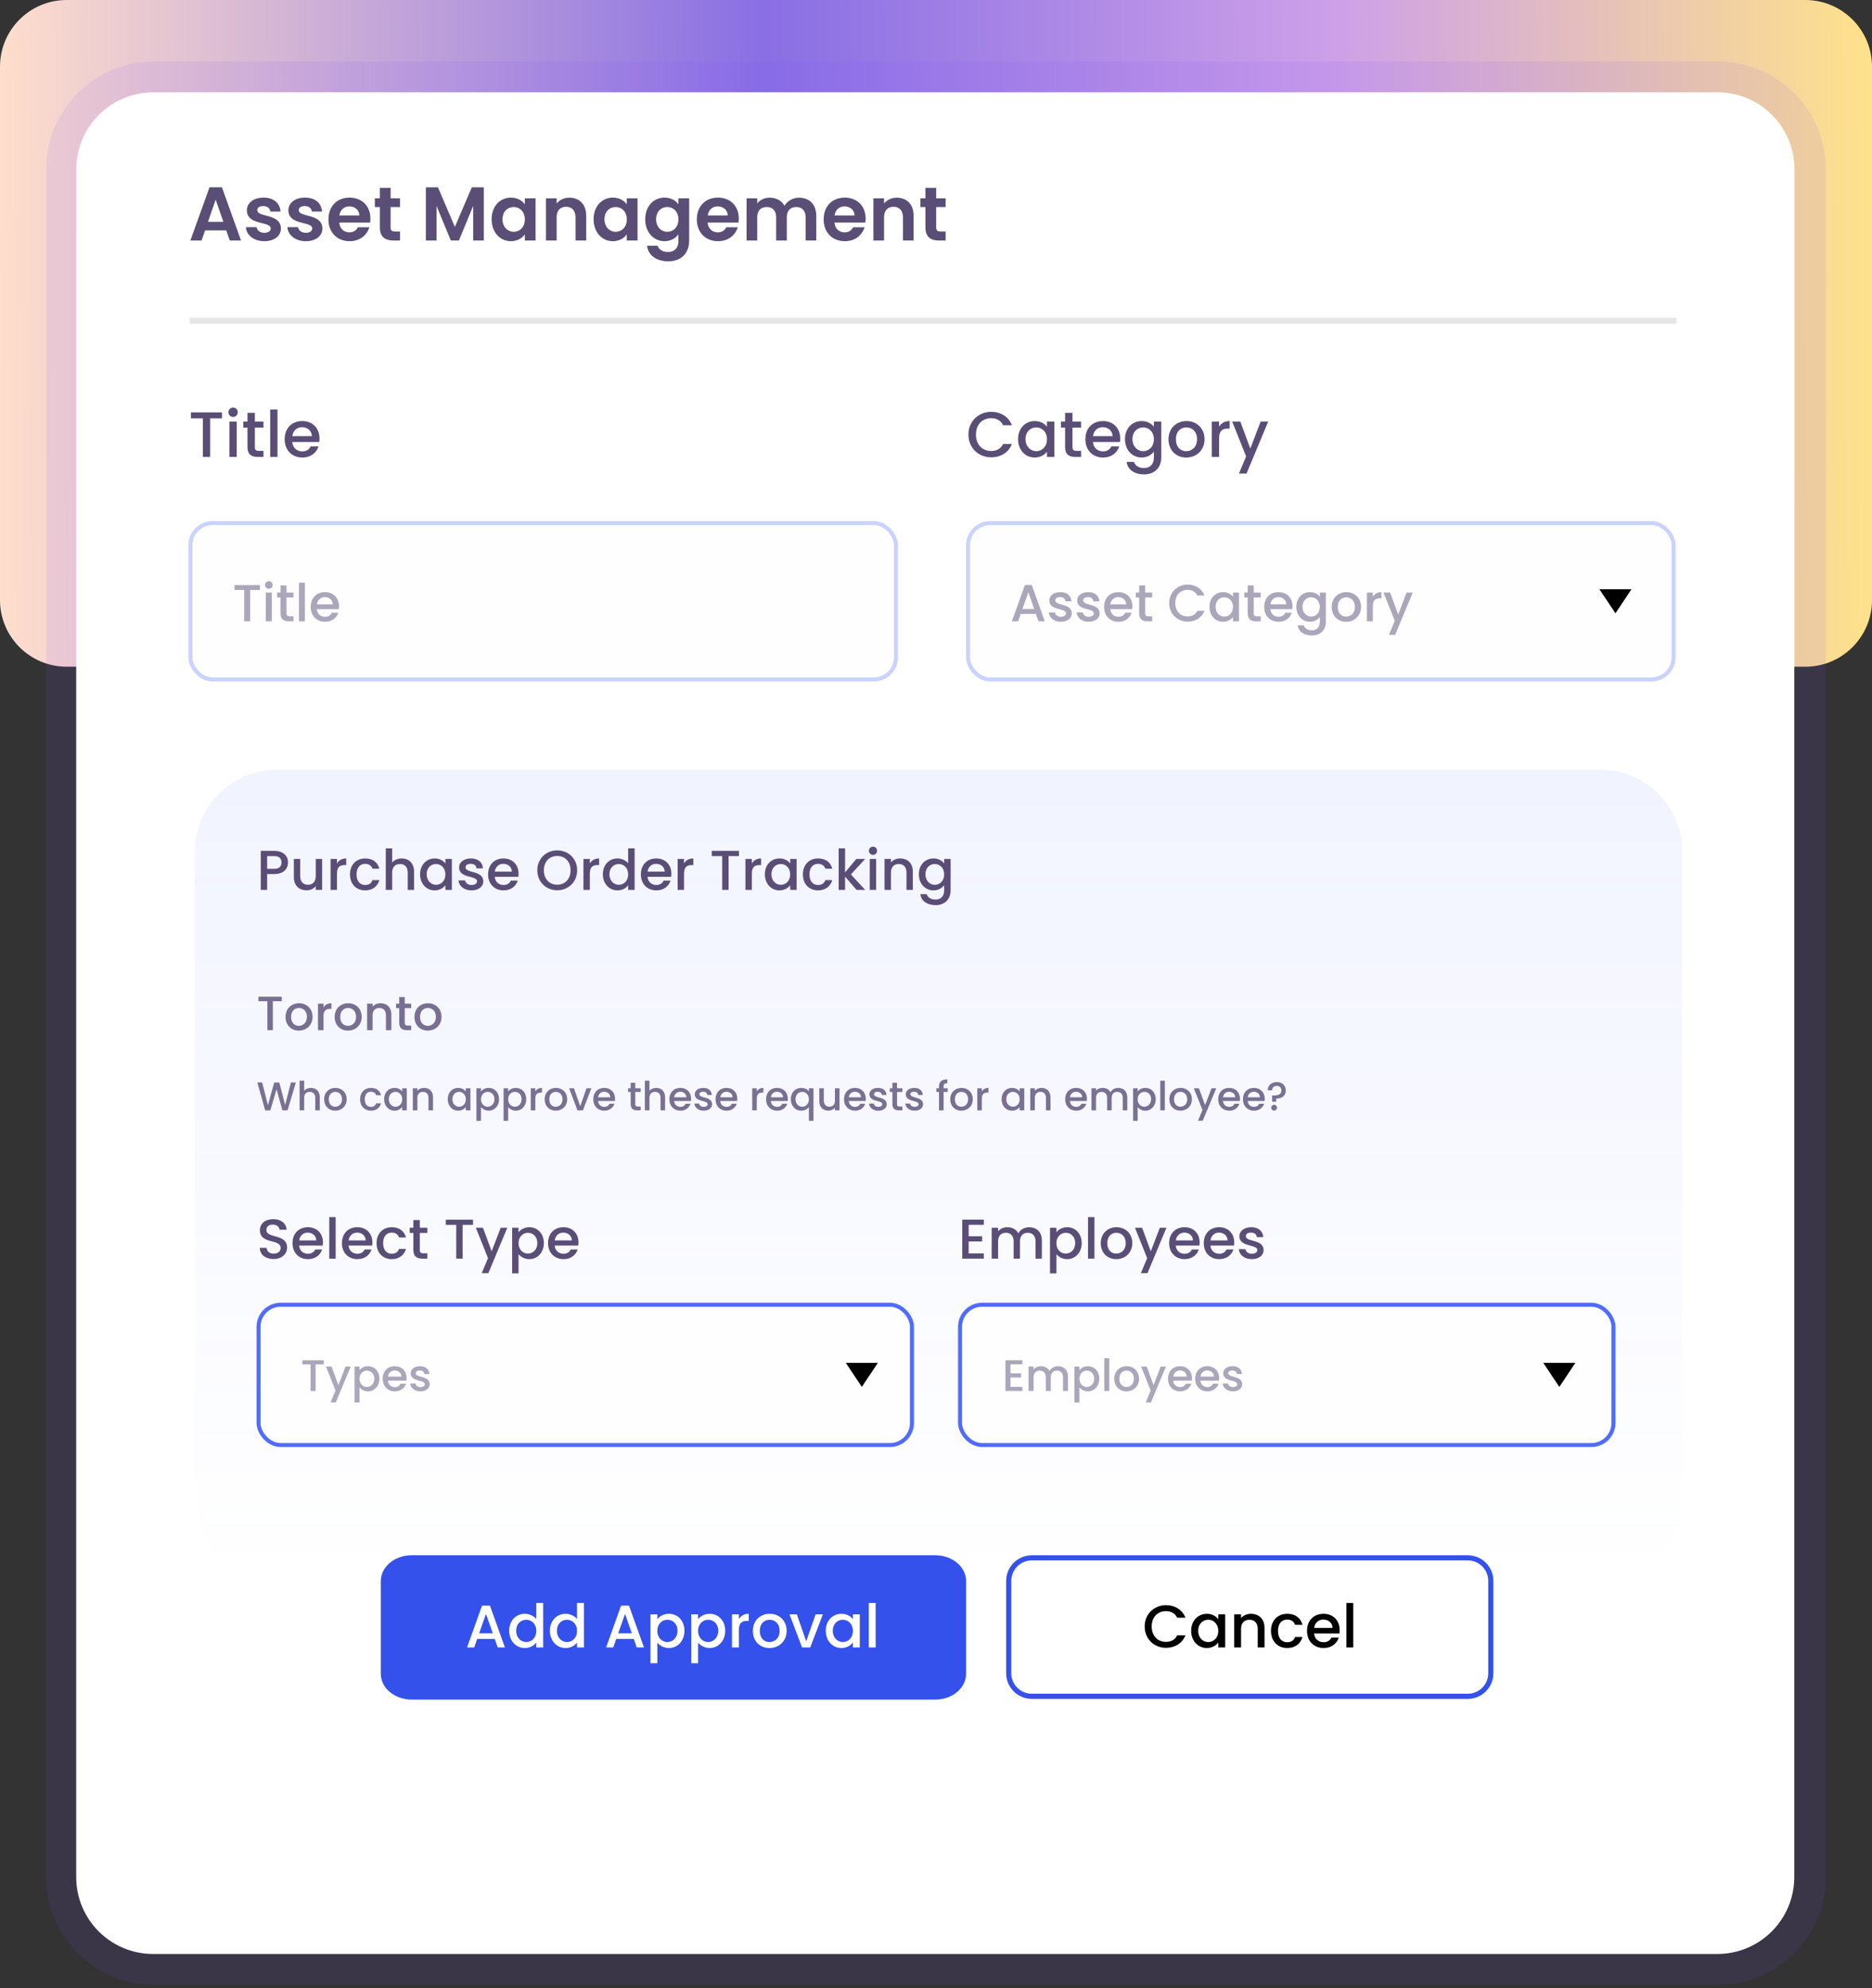 <svg width="467" height="496" viewBox="0 0 467 496" fill="none" xmlns="http://www.w3.org/2000/svg">
<rect x="0" y="0" width="467" height="496" fill="#333333" stroke="none"/>
<path d="M0 16.633C0 7.447 7.447 0 16.633 0H450.367C459.553 0 467 7.447 467 16.633V149.696C467 158.882 459.553 166.329 450.367 166.329H16.633C7.447 166.329 0 158.882 0 149.696V16.633Z" fill="url(#paint0_linear_1999_1004)"/>
<path d="M19 42.219C19 31.62 27.593 23.027 38.192 23.027H428.425C439.024 23.027 447.616 31.62 447.616 42.219V468.277C447.616 478.876 439.024 487.468 428.425 487.468H38.192C27.593 487.468 19 478.876 19 468.277V42.219Z" fill="white"/>
<rect x="47" y="130" width="177" height="40" rx="6" fill="#FEFEFE"/>
<rect x="47.5" y="130.5" width="176" height="39" rx="5.5" stroke="#506CFF" stroke-opacity="0.3"/>
<rect x="241" y="130" width="177" height="40" rx="6" fill="#FEFEFE"/>
<rect x="241.5" y="130.5" width="176" height="39" rx="5.5" stroke="#506CFF" stroke-opacity="0.3"/>
<path d="M403 153L399 147L407 147L403 153Z" fill="black"/>
<path d="M57.317 60L56.443 57.473H51.161L50.287 60H47.494L52.263 46.719H55.36L60.129 60H57.317ZM55.721 55.345L53.802 49.797L51.883 55.345H55.721ZM70.082 56.998C70.082 58.803 68.505 60.171 65.94 60.171C63.299 60.171 61.456 58.632 61.342 56.675H64.021C64.116 57.473 64.857 58.081 65.921 58.081C66.966 58.081 67.536 57.606 67.536 56.998C67.536 55.117 61.589 56.314 61.589 52.457C61.589 50.709 63.147 49.303 65.75 49.303C68.296 49.303 69.835 50.69 69.987 52.78H67.441C67.365 51.963 66.719 51.412 65.674 51.412C64.686 51.412 64.173 51.811 64.173 52.419C64.173 54.338 70.006 53.141 70.082 56.998ZM80.435 56.998C80.435 58.803 78.858 60.171 76.293 60.171C73.652 60.171 71.809 58.632 71.695 56.675H74.374C74.469 57.473 75.21 58.081 76.274 58.081C77.319 58.081 77.889 57.606 77.889 56.998C77.889 55.117 71.942 56.314 71.942 52.457C71.942 50.709 73.5 49.303 76.103 49.303C78.649 49.303 80.188 50.69 80.34 52.78H77.794C77.718 51.963 77.072 51.412 76.027 51.412C75.039 51.412 74.526 51.811 74.526 52.419C74.526 54.338 80.359 53.141 80.435 56.998ZM87.141 51.488C85.868 51.488 84.861 52.305 84.652 53.749H89.649C89.611 52.362 88.509 51.488 87.141 51.488ZM92.138 56.694C91.568 58.632 89.82 60.171 87.217 60.171C84.158 60.171 81.935 58.043 81.935 54.737C81.935 51.412 84.101 49.303 87.217 49.303C90.257 49.303 92.404 51.374 92.404 54.509C92.404 54.851 92.385 55.193 92.328 55.535H84.633C84.766 57.093 85.83 57.967 87.16 57.967C88.3 57.967 88.927 57.397 89.269 56.694H92.138ZM94.763 56.732V51.659H93.509V49.474H94.763V46.871H97.442V49.474H99.798V51.659H97.442V56.751C97.442 57.454 97.727 57.758 98.563 57.758H99.798V60H98.126C96.112 60 94.763 59.145 94.763 56.732ZM106.239 60V46.738H109.26L113.478 56.599L117.696 46.738H120.698V60H118.038V51.374L114.485 60H112.471L108.899 51.374V60H106.239ZM122.644 54.699C122.644 51.412 124.772 49.303 127.451 49.303C129.142 49.303 130.301 50.101 130.928 50.975V49.474H133.607V60H130.928V58.461C130.301 59.373 129.104 60.171 127.432 60.171C124.772 60.171 122.644 57.986 122.644 54.699ZM130.928 54.737C130.928 52.742 129.598 51.64 128.135 51.64C126.71 51.64 125.361 52.704 125.361 54.699C125.361 56.694 126.71 57.834 128.135 57.834C129.598 57.834 130.928 56.732 130.928 54.737ZM143.577 60V54.186C143.577 52.495 142.646 51.583 141.24 51.583C139.796 51.583 138.865 52.495 138.865 54.186V60H136.205V49.474H138.865V50.785C139.549 49.892 140.689 49.322 142.038 49.322C144.489 49.322 146.237 50.918 146.237 53.825V60H143.577ZM148.082 54.699C148.082 51.412 150.21 49.303 152.889 49.303C154.58 49.303 155.739 50.101 156.366 50.975V49.474H159.045V60H156.366V58.461C155.739 59.373 154.542 60.171 152.87 60.171C150.21 60.171 148.082 57.986 148.082 54.699ZM156.366 54.737C156.366 52.742 155.036 51.64 153.573 51.64C152.148 51.64 150.799 52.704 150.799 54.699C150.799 56.694 152.148 57.834 153.573 57.834C155.036 57.834 156.366 56.732 156.366 54.737ZM160.959 54.699C160.959 51.412 163.087 49.303 165.766 49.303C167.419 49.303 168.616 50.063 169.243 50.975V49.474H171.922V60.076C171.922 62.926 170.174 65.187 166.716 65.187C163.752 65.187 161.681 63.705 161.415 61.292H164.056C164.322 62.242 165.31 62.869 166.64 62.869C168.103 62.869 169.243 62.033 169.243 60.076V58.442C168.616 59.354 167.419 60.171 165.766 60.171C163.087 60.171 160.959 57.986 160.959 54.699ZM169.243 54.737C169.243 52.742 167.913 51.64 166.45 51.64C165.025 51.64 163.676 52.704 163.676 54.699C163.676 56.694 165.025 57.834 166.45 57.834C167.913 57.834 169.243 56.732 169.243 54.737ZM179.042 51.488C177.769 51.488 176.762 52.305 176.553 53.749H181.55C181.512 52.362 180.41 51.488 179.042 51.488ZM184.039 56.694C183.469 58.632 181.721 60.171 179.118 60.171C176.059 60.171 173.836 58.043 173.836 54.737C173.836 51.412 176.002 49.303 179.118 49.303C182.158 49.303 184.305 51.374 184.305 54.509C184.305 54.851 184.286 55.193 184.229 55.535H176.534C176.667 57.093 177.731 57.967 179.061 57.967C180.201 57.967 180.828 57.397 181.17 56.694H184.039ZM200.972 60V54.186C200.972 52.514 200.041 51.64 198.635 51.64C197.21 51.64 196.279 52.514 196.279 54.186V60H193.619V54.186C193.619 52.514 192.688 51.64 191.282 51.64C189.838 51.64 188.907 52.514 188.907 54.186V60H186.247V49.474H188.907V50.747C189.572 49.873 190.693 49.322 192.004 49.322C193.638 49.322 194.987 50.025 195.709 51.336C196.393 50.139 197.78 49.322 199.319 49.322C201.846 49.322 203.632 50.918 203.632 53.825V60H200.972ZM210.678 51.488C209.405 51.488 208.398 52.305 208.189 53.749H213.186C213.148 52.362 212.046 51.488 210.678 51.488ZM215.675 56.694C215.105 58.632 213.357 60.171 210.754 60.171C207.695 60.171 205.472 58.043 205.472 54.737C205.472 51.412 207.638 49.303 210.754 49.303C213.794 49.303 215.941 51.374 215.941 54.509C215.941 54.851 215.922 55.193 215.865 55.535H208.17C208.303 57.093 209.367 57.967 210.697 57.967C211.837 57.967 212.464 57.397 212.806 56.694H215.675ZM225.254 60V54.186C225.254 52.495 224.323 51.583 222.917 51.583C221.473 51.583 220.542 52.495 220.542 54.186V60H217.882V49.474H220.542V50.785C221.226 49.892 222.366 49.322 223.715 49.322C226.166 49.322 227.914 50.918 227.914 53.825V60H225.254ZM230.862 56.732V51.659H229.608V49.474H230.862V46.871H233.541V49.474H235.897V51.659H233.541V56.751C233.541 57.454 233.826 57.758 234.662 57.758H235.897V60H234.225C232.211 60 230.862 59.145 230.862 56.732Z" fill="#5A4E77"/>
<path d="M47.624 104.368V102.88H55.384V104.368H52.424V114H50.6V104.368H47.624ZM57.231 114V105.184H59.055V114H57.231ZM58.159 104.016C57.503 104.016 56.991 103.504 56.991 102.848C56.991 102.192 57.503 101.68 58.159 101.68C58.799 101.68 59.311 102.192 59.311 102.848C59.311 103.504 58.799 104.016 58.159 104.016ZM61.738 111.552V106.672H60.698V105.184H61.738V102.992H63.578V105.184H65.722V106.672H63.578V111.552C63.578 112.208 63.834 112.48 64.602 112.48H65.722V114H64.282C62.714 114 61.738 113.344 61.738 111.552ZM67.403 114V102.16H69.227V114H67.403ZM75.334 106.576C74.102 106.576 73.11 107.408 72.918 108.8H77.798C77.766 107.44 76.694 106.576 75.334 106.576ZM79.462 111.376C78.966 112.912 77.574 114.144 75.414 114.144C72.886 114.144 71.014 112.352 71.014 109.584C71.014 106.816 72.806 105.04 75.414 105.04C77.926 105.04 79.702 106.784 79.702 109.376C79.702 109.68 79.686 109.968 79.638 110.272H72.902C73.03 111.728 74.07 112.608 75.414 112.608C76.534 112.608 77.158 112.064 77.494 111.376H79.462Z" fill="#5A4E77"/>
<path d="M241.592 108.416C241.592 105.088 244.136 102.736 247.272 102.736C249.592 102.736 251.592 103.904 252.44 106.08H250.248C249.656 104.896 248.6 104.336 247.272 104.336C245.064 104.336 243.464 105.904 243.464 108.416C243.464 110.928 245.064 112.512 247.272 112.512C248.6 112.512 249.656 111.952 250.248 110.768H252.44C251.592 112.944 249.592 114.096 247.272 114.096C244.136 114.096 241.592 111.76 241.592 108.416ZM253.967 109.552C253.967 106.832 255.807 105.04 258.127 105.04C259.615 105.04 260.639 105.744 261.183 106.464V105.184H263.023V114H261.183V112.688C260.623 113.44 259.567 114.144 258.095 114.144C255.807 114.144 253.967 112.272 253.967 109.552ZM261.183 109.584C261.183 107.696 259.887 106.624 258.511 106.624C257.151 106.624 255.839 107.648 255.839 109.552C255.839 111.456 257.151 112.56 258.511 112.56C259.887 112.56 261.183 111.488 261.183 109.584ZM265.707 111.552V106.672H264.667V105.184H265.707V102.992H267.547V105.184H269.691V106.672H267.547V111.552C267.547 112.208 267.803 112.48 268.571 112.48H269.691V114H268.251C266.683 114 265.707 113.344 265.707 111.552ZM275.084 106.576C273.852 106.576 272.86 107.408 272.668 108.8H277.548C277.516 107.44 276.444 106.576 275.084 106.576ZM279.212 111.376C278.716 112.912 277.324 114.144 275.164 114.144C272.636 114.144 270.764 112.352 270.764 109.584C270.764 106.816 272.556 105.04 275.164 105.04C277.676 105.04 279.452 106.784 279.452 109.376C279.452 109.68 279.436 109.968 279.388 110.272H272.652C272.78 111.728 273.82 112.608 275.164 112.608C276.284 112.608 276.908 112.064 277.244 111.376H279.212ZM280.639 109.552C280.639 106.832 282.479 105.04 284.799 105.04C286.239 105.04 287.311 105.712 287.855 106.464V105.184H289.695V114.144C289.695 116.544 288.143 118.352 285.391 118.352C283.039 118.352 281.295 117.184 281.071 115.232H282.879C283.151 116.144 284.127 116.768 285.391 116.768C286.799 116.768 287.855 115.904 287.855 114.144V112.672C287.295 113.424 286.239 114.144 284.799 114.144C282.479 114.144 280.639 112.272 280.639 109.552ZM287.855 109.584C287.855 107.696 286.559 106.624 285.183 106.624C283.823 106.624 282.511 107.648 282.511 109.552C282.511 111.456 283.823 112.56 285.183 112.56C286.559 112.56 287.855 111.488 287.855 109.584ZM300.491 109.584C300.491 112.352 298.443 114.144 295.915 114.144C293.403 114.144 291.499 112.352 291.499 109.584C291.499 106.816 293.483 105.04 295.995 105.04C298.507 105.04 300.491 106.816 300.491 109.584ZM293.355 109.584C293.355 111.584 294.539 112.56 295.915 112.56C297.275 112.56 298.619 111.584 298.619 109.584C298.619 107.584 297.323 106.624 295.963 106.624C294.587 106.624 293.355 107.584 293.355 109.584ZM304.118 109.36V114H302.294V105.184H304.118V106.464C304.63 105.584 305.51 105.04 306.758 105.04V106.928H306.294C304.95 106.928 304.118 107.488 304.118 109.36ZM311.906 111.904L314.482 105.184H316.37L310.962 118.144H309.074L310.866 113.856L307.394 105.184H309.426L311.906 111.904Z" fill="#5A4E77"/>
<path fill-rule="evenodd" clip-rule="evenodd" d="M38.382 15.355H428.615C443.454 15.355 455.483 27.385 455.483 42.224V468.281C455.483 483.121 443.454 495.15 428.615 495.15H38.382C23.543 495.15 11.514 483.121 11.514 468.281V42.224C11.514 27.385 23.543 15.355 38.382 15.355ZM38.382 23.032C27.783 23.032 19.19 31.625 19.19 42.224V468.281C19.19 478.881 27.783 487.473 38.382 487.473H428.615C439.214 487.473 447.807 478.881 447.807 468.281V42.224C447.807 31.625 439.214 23.032 428.615 23.032H38.382Z" fill="#814DFA" fill-opacity="0.1"/>
<path opacity="0.1" d="M47.34 79.277H418.207V80.772H47.34V79.277Z" fill="black"/>
<path opacity="0.5" d="M47.34 81.269H418.207V82.765H47.34V81.269Z" fill="white"/>
<path opacity="0.08" d="M48.619 212.471C48.619 201.165 57.784 192 69.09 192H399.189C410.495 192 419.66 201.165 419.66 212.471V373.682C419.66 384.988 410.495 394.153 399.189 394.153H69.09C57.784 394.153 48.619 384.988 48.619 373.682V212.471Z" fill="url(#paint1_linear_1999_1004)"/>
<path d="M239.258 394.397C239.258 390.864 242.122 388 245.655 388H354.409C357.942 388 360.806 390.864 360.806 394.397V417.427C360.806 420.961 357.942 423.825 354.409 423.825H245.655C242.122 423.825 239.258 420.961 239.258 417.427V394.397Z" fill="white"/>
<path opacity="0.5" d="M58.507 147.174V145.965H64.812V147.174H62.407V155H60.925V147.174H58.507ZM66.313 155V147.837H67.795V155H66.313ZM67.067 146.888C66.534 146.888 66.118 146.472 66.118 145.939C66.118 145.406 66.534 144.99 67.067 144.99C67.587 144.99 68.003 145.406 68.003 145.939C68.003 146.472 67.587 146.888 67.067 146.888ZM69.975 153.011V149.046H69.13V147.837H69.975V146.056H71.47V147.837H73.212V149.046H71.47V153.011C71.47 153.544 71.678 153.765 72.302 153.765H73.212V155H72.042C70.768 155 69.975 154.467 69.975 153.011ZM74.578 155V145.38H76.059V155H74.578ZM81.021 148.968C80.02 148.968 79.214 149.644 79.058 150.775H83.023C82.997 149.67 82.126 148.968 81.021 148.968ZM84.375 152.868C83.972 154.116 82.841 155.117 81.086 155.117C79.032 155.117 77.511 153.661 77.511 151.412C77.511 149.163 78.967 147.72 81.086 147.72C83.127 147.72 84.57 149.137 84.57 151.243C84.57 151.49 84.557 151.724 84.518 151.971H79.045C79.149 153.154 79.994 153.869 81.086 153.869C81.996 153.869 82.503 153.427 82.776 152.868H84.375Z" fill="#5A4E77"/>
<path opacity="0.5" d="M259.072 155L258.422 153.154H254.639L253.989 155H252.442L255.679 145.952H257.395L260.632 155H259.072ZM258.006 151.945L256.537 147.746L255.055 151.945H258.006ZM267.382 152.998C267.382 154.207 266.329 155.117 264.639 155.117C262.923 155.117 261.714 154.103 261.649 152.803H263.183C263.235 153.388 263.794 153.869 264.613 153.869C265.471 153.869 265.926 153.505 265.926 153.011C265.926 151.607 261.766 152.413 261.766 149.787C261.766 148.643 262.832 147.72 264.522 147.72C266.147 147.72 267.213 148.591 267.291 150.021H265.809C265.757 149.397 265.276 148.968 264.47 148.968C263.677 148.968 263.261 149.293 263.261 149.774C263.261 151.217 267.304 150.411 267.382 152.998ZM274.327 152.998C274.327 154.207 273.274 155.117 271.584 155.117C269.868 155.117 268.659 154.103 268.594 152.803H270.128C270.18 153.388 270.739 153.869 271.558 153.869C272.416 153.869 272.871 153.505 272.871 153.011C272.871 151.607 268.711 152.413 268.711 149.787C268.711 148.643 269.777 147.72 271.467 147.72C273.092 147.72 274.158 148.591 274.236 150.021H272.754C272.702 149.397 272.221 148.968 271.415 148.968C270.622 148.968 270.206 149.293 270.206 149.774C270.206 151.217 274.249 150.411 274.327 152.998ZM278.944 148.968C277.943 148.968 277.137 149.644 276.981 150.775H280.946C280.92 149.67 280.049 148.968 278.944 148.968ZM282.298 152.868C281.895 154.116 280.764 155.117 279.009 155.117C276.955 155.117 275.434 153.661 275.434 151.412C275.434 149.163 276.89 147.72 279.009 147.72C281.05 147.72 282.493 149.137 282.493 151.243C282.493 151.49 282.48 151.724 282.441 151.971H276.968C277.072 153.154 277.917 153.869 279.009 153.869C279.919 153.869 280.426 153.427 280.699 152.868H282.298ZM284.186 153.011V149.046H283.341V147.837H284.186V146.056H285.681V147.837H287.423V149.046H285.681V153.011C285.681 153.544 285.889 153.765 286.513 153.765H287.423V155H286.253C284.979 155 284.186 154.467 284.186 153.011ZM291.671 150.463C291.671 147.759 293.738 145.848 296.286 145.848C298.171 145.848 299.796 146.797 300.485 148.565H298.704C298.223 147.603 297.365 147.148 296.286 147.148C294.492 147.148 293.192 148.422 293.192 150.463C293.192 152.504 294.492 153.791 296.286 153.791C297.365 153.791 298.223 153.336 298.704 152.374H300.485C299.796 154.142 298.171 155.078 296.286 155.078C293.738 155.078 291.671 153.18 291.671 150.463ZM301.726 151.386C301.726 149.176 303.221 147.72 305.106 147.72C306.315 147.72 307.147 148.292 307.589 148.877V147.837H309.084V155H307.589V153.934C307.134 154.545 306.276 155.117 305.08 155.117C303.221 155.117 301.726 153.596 301.726 151.386ZM307.589 151.412C307.589 149.878 306.536 149.007 305.418 149.007C304.313 149.007 303.247 149.839 303.247 151.386C303.247 152.933 304.313 153.83 305.418 153.83C306.536 153.83 307.589 152.959 307.589 151.412ZM311.265 153.011V149.046H310.42V147.837H311.265V146.056H312.76V147.837H314.502V149.046H312.76V153.011C312.76 153.544 312.968 153.765 313.592 153.765H314.502V155H313.332C312.058 155 311.265 154.467 311.265 153.011ZM318.884 148.968C317.883 148.968 317.077 149.644 316.921 150.775H320.886C320.86 149.67 319.989 148.968 318.884 148.968ZM322.238 152.868C321.835 154.116 320.704 155.117 318.949 155.117C316.895 155.117 315.374 153.661 315.374 151.412C315.374 149.163 316.83 147.72 318.949 147.72C320.99 147.72 322.433 149.137 322.433 151.243C322.433 151.49 322.42 151.724 322.381 151.971H316.908C317.012 153.154 317.857 153.869 318.949 153.869C319.859 153.869 320.366 153.427 320.639 152.868H322.238ZM323.397 151.386C323.397 149.176 324.892 147.72 326.777 147.72C327.947 147.72 328.818 148.266 329.26 148.877V147.837H330.755V155.117C330.755 157.067 329.494 158.536 327.258 158.536C325.347 158.536 323.93 157.587 323.748 156.001H325.217C325.438 156.742 326.231 157.249 327.258 157.249C328.402 157.249 329.26 156.547 329.26 155.117V153.921C328.805 154.532 327.947 155.117 326.777 155.117C324.892 155.117 323.397 153.596 323.397 151.386ZM329.26 151.412C329.26 149.878 328.207 149.007 327.089 149.007C325.984 149.007 324.918 149.839 324.918 151.386C324.918 152.933 325.984 153.83 327.089 153.83C328.207 153.83 329.26 152.959 329.26 151.412ZM339.527 151.412C339.527 153.661 337.863 155.117 335.809 155.117C333.768 155.117 332.221 153.661 332.221 151.412C332.221 149.163 333.833 147.72 335.874 147.72C337.915 147.72 339.527 149.163 339.527 151.412ZM333.729 151.412C333.729 153.037 334.691 153.83 335.809 153.83C336.914 153.83 338.006 153.037 338.006 151.412C338.006 149.787 336.953 149.007 335.848 149.007C334.73 149.007 333.729 149.787 333.729 151.412ZM342.474 151.23V155H340.992V147.837H342.474V148.877C342.89 148.162 343.605 147.72 344.619 147.72V149.254H344.242C343.15 149.254 342.474 149.709 342.474 151.23ZM348.802 153.297L350.895 147.837H352.429L348.035 158.367H346.501L347.957 154.883L345.136 147.837H346.787L348.802 153.297Z" fill="#5A4E77"/>
<path d="M95 394.429C95 390.878 98.44 388 102.684 388H233.316C237.56 388 241 390.878 241 394.429V417.571C241 421.122 237.56 424 233.316 424H102.684C98.44 424 95 421.122 95 417.571V394.429Z" fill="#3451EB"/>
<path fill-rule="evenodd" clip-rule="evenodd" d="M366.151 389.279H257.397C254.571 389.279 252.279 391.571 252.279 394.397V417.427C252.279 420.254 254.571 422.545 257.397 422.545H366.151C368.977 422.545 371.268 420.254 371.268 417.427V394.397C371.268 391.571 368.977 389.279 366.151 389.279ZM257.397 388C253.864 388 251 390.864 251 394.397V417.427C251 420.961 253.864 423.825 257.397 423.825H366.151C369.684 423.825 372.548 420.961 372.548 417.427V394.397C372.548 390.864 369.684 388 366.151 388H257.397Z" fill="#3551EB"/>
<path d="M124.16 411L123.41 408.87H119.045L118.295 411H116.51L120.245 400.56H122.225L125.96 411H124.16ZM122.93 407.475L121.235 402.63L119.525 407.475H122.93ZM127.014 406.83C127.014 404.28 128.739 402.6 130.929 402.6C132.009 402.6 133.149 403.11 133.779 403.89V399.9H135.504V411H133.779V409.755C133.254 410.505 132.264 411.135 130.914 411.135C128.739 411.135 127.014 409.38 127.014 406.83ZM133.779 406.86C133.779 405.09 132.564 404.085 131.274 404.085C129.999 404.085 128.769 405.045 128.769 406.83C128.769 408.615 129.999 409.65 131.274 409.65C132.564 409.65 133.779 408.645 133.779 406.86ZM137.18 406.83C137.18 404.28 138.905 402.6 141.095 402.6C142.175 402.6 143.315 403.11 143.945 403.89V399.9H145.67V411H143.945V409.755C143.42 410.505 142.43 411.135 141.08 411.135C138.905 411.135 137.18 409.38 137.18 406.83ZM143.945 406.86C143.945 405.09 142.73 404.085 141.44 404.085C140.165 404.085 138.935 405.045 138.935 406.83C138.935 408.615 140.165 409.65 141.44 409.65C142.73 409.65 143.945 408.645 143.945 406.86ZM158.848 411L158.098 408.87H153.733L152.983 411H151.198L154.933 400.56H156.913L160.648 411H158.848ZM157.618 407.475L155.923 402.63L154.213 407.475H157.618ZM163.981 403.95C164.506 403.26 165.511 402.6 166.861 402.6C169.036 402.6 170.746 404.28 170.746 406.83C170.746 409.38 169.036 411.135 166.861 411.135C165.496 411.135 164.521 410.445 163.981 409.8V414.93H162.271V402.735H163.981V403.95ZM169.006 406.83C169.006 405.045 167.776 404.085 166.486 404.085C165.211 404.085 163.981 405.09 163.981 406.86C163.981 408.645 165.211 409.65 166.486 409.65C167.776 409.65 169.006 408.615 169.006 406.83ZM174.148 403.95C174.673 403.26 175.678 402.6 177.028 402.6C179.203 402.6 180.913 404.28 180.913 406.83C180.913 409.38 179.203 411.135 177.028 411.135C175.663 411.135 174.688 410.445 174.148 409.8V414.93H172.438V402.735H174.148V403.95ZM179.173 406.83C179.173 405.045 177.943 404.085 176.653 404.085C175.378 404.085 174.148 405.09 174.148 406.86C174.148 408.645 175.378 409.65 176.653 409.65C177.943 409.65 179.173 408.615 179.173 406.83ZM184.314 406.65V411H182.604V402.735H184.314V403.935C184.794 403.11 185.619 402.6 186.789 402.6V404.37H186.354C185.094 404.37 184.314 404.895 184.314 406.65ZM196.235 406.86C196.235 409.455 194.315 411.135 191.945 411.135C189.59 411.135 187.805 409.455 187.805 406.86C187.805 404.265 189.665 402.6 192.02 402.6C194.375 402.6 196.235 404.265 196.235 406.86ZM189.545 406.86C189.545 408.735 190.655 409.65 191.945 409.65C193.22 409.65 194.48 408.735 194.48 406.86C194.48 404.985 193.265 404.085 191.99 404.085C190.7 404.085 189.545 404.985 189.545 406.86ZM196.951 402.735H198.781L201.121 409.47L203.461 402.735H205.276L202.126 411H200.086L196.951 402.735ZM205.998 406.83C205.998 404.28 207.723 402.6 209.898 402.6C211.293 402.6 212.253 403.26 212.763 403.935V402.735H214.488V411H212.763V409.77C212.238 410.475 211.248 411.135 209.868 411.135C207.723 411.135 205.998 409.38 205.998 406.83ZM212.763 406.86C212.763 405.09 211.548 404.085 210.258 404.085C208.983 404.085 207.753 405.045 207.753 406.83C207.753 408.615 208.983 409.65 210.258 409.65C211.548 409.65 212.763 408.645 212.763 406.86ZM216.734 411V399.9H218.444V411H216.734Z" fill="white"/>
<path d="M285.555 405.765C285.555 404.745 285.79 403.83 286.26 403.02C286.74 402.21 287.385 401.58 288.195 401.13C289.015 400.67 289.91 400.44 290.88 400.44C291.99 400.44 292.975 400.715 293.835 401.265C294.705 401.805 295.335 402.575 295.725 403.575H293.67C293.4 403.025 293.025 402.615 292.545 402.345C292.065 402.075 291.51 401.94 290.88 401.94C290.19 401.94 289.575 402.095 289.035 402.405C288.495 402.715 288.07 403.16 287.76 403.74C287.46 404.32 287.31 404.995 287.31 405.765C287.31 406.535 287.46 407.21 287.76 407.79C288.07 408.37 288.495 408.82 289.035 409.14C289.575 409.45 290.19 409.605 290.88 409.605C291.51 409.605 292.065 409.47 292.545 409.2C293.025 408.93 293.4 408.52 293.67 407.97H295.725C295.335 408.97 294.705 409.74 293.835 410.28C292.975 410.82 291.99 411.09 290.88 411.09C289.9 411.09 289.005 410.865 288.195 410.415C287.385 409.955 286.74 409.32 286.26 408.51C285.79 407.7 285.555 406.785 285.555 405.765ZM297.157 406.83C297.157 406 297.327 405.265 297.667 404.625C298.017 403.985 298.487 403.49 299.077 403.14C299.677 402.78 300.337 402.6 301.057 402.6C301.707 402.6 302.272 402.73 302.752 402.99C303.242 403.24 303.632 403.555 303.922 403.935V402.735H305.647V411H303.922V409.77C303.632 410.16 303.237 410.485 302.737 410.745C302.237 411.005 301.667 411.135 301.027 411.135C300.317 411.135 299.667 410.955 299.077 410.595C298.487 410.225 298.017 409.715 297.667 409.065C297.327 408.405 297.157 407.66 297.157 406.83ZM303.922 406.86C303.922 406.29 303.802 405.795 303.562 405.375C303.332 404.955 303.027 404.635 302.647 404.415C302.267 404.195 301.857 404.085 301.417 404.085C300.977 404.085 300.567 404.195 300.187 404.415C299.807 404.625 299.497 404.94 299.257 405.36C299.027 405.77 298.912 406.26 298.912 406.83C298.912 407.4 299.027 407.9 299.257 408.33C299.497 408.76 299.807 409.09 300.187 409.32C300.577 409.54 300.987 409.65 301.417 409.65C301.857 409.65 302.267 409.54 302.647 409.32C303.027 409.1 303.332 408.78 303.562 408.36C303.802 407.93 303.922 407.43 303.922 406.86ZM312.063 402.6C312.713 402.6 313.293 402.735 313.803 403.005C314.323 403.275 314.728 403.675 315.018 404.205C315.308 404.735 315.453 405.375 315.453 406.125V411H313.758V406.38C313.758 405.64 313.573 405.075 313.203 404.685C312.833 404.285 312.328 404.085 311.688 404.085C311.048 404.085 310.538 404.285 310.158 404.685C309.788 405.075 309.603 405.64 309.603 406.38V411H307.893V402.735H309.603V403.68C309.883 403.34 310.238 403.075 310.668 402.885C311.108 402.695 311.573 402.6 312.063 402.6ZM317.064 406.86C317.064 406.01 317.234 405.265 317.574 404.625C317.924 403.975 318.404 403.475 319.014 403.125C319.624 402.775 320.324 402.6 321.114 402.6C322.114 402.6 322.939 402.84 323.589 403.32C324.249 403.79 324.694 404.465 324.924 405.345H323.079C322.929 404.935 322.689 404.615 322.359 404.385C322.029 404.155 321.614 404.04 321.114 404.04C320.414 404.04 319.854 404.29 319.434 404.79C319.024 405.28 318.819 405.97 318.819 406.86C318.819 407.75 319.024 408.445 319.434 408.945C319.854 409.445 320.414 409.695 321.114 409.695C322.104 409.695 322.759 409.26 323.079 408.39H324.924C324.684 409.23 324.234 409.9 323.574 410.4C322.914 410.89 322.094 411.135 321.114 411.135C320.324 411.135 319.624 410.96 319.014 410.61C318.404 410.25 317.924 409.75 317.574 409.11C317.234 408.46 317.064 407.71 317.064 406.86ZM334.203 406.665C334.203 406.975 334.183 407.255 334.143 407.505H327.828C327.878 408.165 328.123 408.695 328.563 409.095C329.003 409.495 329.543 409.695 330.183 409.695C331.103 409.695 331.753 409.31 332.133 408.54H333.978C333.728 409.3 333.273 409.925 332.613 410.415C331.963 410.895 331.153 411.135 330.183 411.135C329.393 411.135 328.683 410.96 328.053 410.61C327.433 410.25 326.943 409.75 326.583 409.11C326.233 408.46 326.058 407.71 326.058 406.86C326.058 406.01 326.228 405.265 326.568 404.625C326.918 403.975 327.403 403.475 328.023 403.125C328.653 402.775 329.373 402.6 330.183 402.6C330.963 402.6 331.658 402.77 332.268 403.11C332.878 403.45 333.353 403.93 333.693 404.55C334.033 405.16 334.203 405.865 334.203 406.665ZM332.418 406.125C332.408 405.495 332.183 404.99 331.743 404.61C331.303 404.23 330.758 404.04 330.108 404.04C329.518 404.04 329.013 404.23 328.593 404.61C328.173 404.98 327.923 405.485 327.843 406.125H332.418ZM337.596 399.9V411H335.886V399.9H337.596Z" fill="black"/>
<rect x="64.5" y="325.5" width="163" height="35" rx="5.5" fill="#FEFEFE" stroke="#506CFF"/>
<path d="M215 346L211 340L219 340L215 346Z" fill="black"/>
<rect x="239.5" y="325.5" width="163" height="35" rx="5.5" fill="#FEFEFE" stroke="#506CFF"/>
<path d="M389 346L385 340L393 340L389 346Z" fill="black"/>
<path d="M66.646 216.75H68.41C69.656 216.75 70.216 216.148 70.216 215.168C70.216 214.16 69.656 213.572 68.41 213.572H66.646V216.75ZM71.854 215.168C71.854 216.554 70.944 218.052 68.41 218.052H66.646V222H65.05V212.27H68.41C70.72 212.27 71.854 213.586 71.854 215.168ZM80.362 214.286V222H78.766V221.076C78.262 221.734 77.394 222.112 76.484 222.112C74.678 222.112 73.306 220.978 73.306 218.822V214.286H74.888V218.584C74.888 219.998 75.658 220.726 76.82 220.726C77.996 220.726 78.766 219.998 78.766 218.584V214.286H80.362ZM84.064 217.94V222H82.468V214.286H84.064V215.406C84.512 214.636 85.282 214.16 86.374 214.16V215.812H85.968C84.792 215.812 84.064 216.302 84.064 217.94ZM87.309 218.136C87.309 215.728 88.877 214.16 91.089 214.16C92.979 214.16 94.211 215.098 94.645 216.722H92.923C92.657 215.98 92.041 215.504 91.089 215.504C89.801 215.504 88.947 216.456 88.947 218.136C88.947 219.83 89.801 220.782 91.089 220.782C92.041 220.782 92.629 220.362 92.923 219.564H94.645C94.211 221.076 92.979 222.126 91.089 222.126C88.877 222.126 87.309 220.558 87.309 218.136ZM96.236 222V211.64H97.832V215.182C98.364 214.538 99.231 214.16 100.226 214.16C101.948 214.16 103.292 215.294 103.292 217.45V222H101.71V217.688C101.71 216.274 100.94 215.546 99.778 215.546C98.602 215.546 97.832 216.274 97.832 217.688V222H96.236ZM104.795 218.108C104.795 215.728 106.405 214.16 108.435 214.16C109.737 214.16 110.633 214.776 111.109 215.406V214.286H112.719V222H111.109V220.852C110.619 221.51 109.695 222.126 108.407 222.126C106.405 222.126 104.795 220.488 104.795 218.108ZM111.109 218.136C111.109 216.484 109.975 215.546 108.771 215.546C107.581 215.546 106.433 216.442 106.433 218.108C106.433 219.774 107.581 220.74 108.771 220.74C109.975 220.74 111.109 219.802 111.109 218.136ZM120.57 219.844C120.57 221.146 119.436 222.126 117.616 222.126C115.768 222.126 114.466 221.034 114.396 219.634H116.048C116.104 220.264 116.706 220.782 117.588 220.782C118.512 220.782 119.002 220.39 119.002 219.858C119.002 218.346 114.522 219.214 114.522 216.386C114.522 215.154 115.67 214.16 117.49 214.16C119.24 214.16 120.388 215.098 120.472 216.638H118.876C118.82 215.966 118.302 215.504 117.434 215.504C116.58 215.504 116.132 215.854 116.132 216.372C116.132 217.926 120.486 217.058 120.57 219.844ZM125.542 215.504C124.464 215.504 123.596 216.232 123.428 217.45H127.698C127.67 216.26 126.732 215.504 125.542 215.504ZM129.154 219.704C128.72 221.048 127.502 222.126 125.612 222.126C123.4 222.126 121.762 220.558 121.762 218.136C121.762 215.714 123.33 214.16 125.612 214.16C127.81 214.16 129.364 215.686 129.364 217.954C129.364 218.22 129.35 218.472 129.308 218.738H123.414C123.526 220.012 124.436 220.782 125.612 220.782C126.592 220.782 127.138 220.306 127.432 219.704H129.154ZM143.979 217.114C143.979 220.04 141.781 222.098 139.009 222.098C136.265 222.098 134.039 220.04 134.039 217.114C134.039 214.202 136.265 212.144 139.009 212.144C141.781 212.144 143.979 214.202 143.979 217.114ZM135.677 217.114C135.677 219.312 137.077 220.712 139.009 220.712C140.941 220.712 142.341 219.312 142.341 217.114C142.341 214.916 140.941 213.544 139.009 213.544C137.077 213.544 135.677 214.916 135.677 217.114ZM147.146 217.94V222H145.55V214.286H147.146V215.406C147.594 214.636 148.364 214.16 149.456 214.16V215.812H149.05C147.874 215.812 147.146 216.302 147.146 217.94ZM150.391 218.108C150.391 215.728 152.001 214.16 154.045 214.16C155.053 214.16 156.117 214.636 156.705 215.364V211.64H158.315V222H156.705V220.838C156.215 221.538 155.291 222.126 154.031 222.126C152.001 222.126 150.391 220.488 150.391 218.108ZM156.705 218.136C156.705 216.484 155.571 215.546 154.367 215.546C153.177 215.546 152.029 216.442 152.029 218.108C152.029 219.774 153.177 220.74 154.367 220.74C155.571 220.74 156.705 219.802 156.705 218.136ZM163.659 215.504C162.581 215.504 161.713 216.232 161.545 217.45H165.815C165.787 216.26 164.849 215.504 163.659 215.504ZM167.271 219.704C166.837 221.048 165.619 222.126 163.729 222.126C161.517 222.126 159.879 220.558 159.879 218.136C159.879 215.714 161.447 214.16 163.729 214.16C165.927 214.16 167.481 215.686 167.481 217.954C167.481 218.22 167.467 218.472 167.425 218.738H161.531C161.643 220.012 162.553 220.782 163.729 220.782C164.709 220.782 165.255 220.306 165.549 219.704H167.271ZM170.648 217.94V222H169.052V214.286H170.648V215.406C171.096 214.636 171.866 214.16 172.958 214.16V215.812H172.552C171.376 215.812 170.648 216.302 170.648 217.94ZM177.558 213.572V212.27H184.348V213.572H181.758V222H180.162V213.572H177.558ZM187.56 217.94V222H185.964V214.286H187.56V215.406C188.008 214.636 188.778 214.16 189.87 214.16V215.812H189.464C188.288 215.812 187.56 216.302 187.56 217.94ZM190.805 218.108C190.805 215.728 192.415 214.16 194.445 214.16C195.747 214.16 196.643 214.776 197.119 215.406V214.286H198.729V222H197.119V220.852C196.629 221.51 195.705 222.126 194.417 222.126C192.415 222.126 190.805 220.488 190.805 218.108ZM197.119 218.136C197.119 216.484 195.985 215.546 194.781 215.546C193.591 215.546 192.443 216.442 192.443 218.108C192.443 219.774 193.591 220.74 194.781 220.74C195.985 220.74 197.119 219.802 197.119 218.136ZM200.293 218.136C200.293 215.728 201.861 214.16 204.073 214.16C205.963 214.16 207.195 215.098 207.629 216.722H205.907C205.641 215.98 205.025 215.504 204.073 215.504C202.785 215.504 201.931 216.456 201.931 218.136C201.931 219.83 202.785 220.782 204.073 220.782C205.025 220.782 205.613 220.362 205.907 219.564H207.629C207.195 221.076 205.963 222.126 204.073 222.126C201.861 222.126 200.293 220.558 200.293 218.136ZM209.22 222V211.64H210.816V217.66L213.616 214.286H215.828L212.272 218.15L215.828 222H213.672L210.816 218.682V222H209.22ZM216.972 222V214.286H218.568V222H216.972ZM217.784 213.264C217.21 213.264 216.762 212.816 216.762 212.242C216.762 211.668 217.21 211.22 217.784 211.22C218.344 211.22 218.792 211.668 218.792 212.242C218.792 212.816 218.344 213.264 217.784 213.264ZM226.137 222V217.688C226.137 216.274 225.367 215.546 224.205 215.546C223.029 215.546 222.259 216.274 222.259 217.688V222H220.663V214.286H222.259V215.168C222.777 214.538 223.631 214.16 224.555 214.16C226.361 214.16 227.719 215.294 227.719 217.45V222H226.137ZM229.223 218.108C229.223 215.728 230.833 214.16 232.863 214.16C234.123 214.16 235.061 214.748 235.537 215.406V214.286H237.147V222.126C237.147 224.226 235.789 225.808 233.381 225.808C231.323 225.808 229.797 224.786 229.601 223.078H231.183C231.421 223.876 232.275 224.422 233.381 224.422C234.613 224.422 235.537 223.666 235.537 222.126V220.838C235.047 221.496 234.123 222.126 232.863 222.126C230.833 222.126 229.223 220.488 229.223 218.108ZM235.537 218.136C235.537 216.484 234.403 215.546 233.199 215.546C232.009 215.546 230.861 216.442 230.861 218.108C230.861 219.774 232.009 220.74 233.199 220.74C234.403 220.74 235.537 219.802 235.537 218.136Z" fill="#5A4E77"/>
<path d="M71.616 311.242C71.616 312.698 70.426 314.098 68.256 314.098C66.31 314.098 64.812 313.034 64.812 311.312H66.52C66.59 312.11 67.15 312.754 68.256 312.754C69.376 312.754 70.006 312.152 70.006 311.326C70.006 308.974 64.84 310.5 64.84 306.916C64.84 305.208 66.198 304.144 68.186 304.144C70.048 304.144 71.364 305.124 71.504 306.79H69.74C69.684 306.132 69.11 305.53 68.102 305.502C67.178 305.474 66.464 305.922 66.464 306.86C66.464 309.058 71.616 307.686 71.616 311.242ZM76.747 307.504C75.669 307.504 74.801 308.232 74.633 309.45H78.903C78.875 308.26 77.937 307.504 76.747 307.504ZM80.359 311.704C79.925 313.048 78.707 314.126 76.817 314.126C74.605 314.126 72.967 312.558 72.967 310.136C72.967 307.714 74.535 306.16 76.817 306.16C79.015 306.16 80.569 307.686 80.569 309.954C80.569 310.22 80.555 310.472 80.513 310.738H74.619C74.731 312.012 75.641 312.782 76.817 312.782C77.797 312.782 78.343 312.306 78.637 311.704H80.359ZM82.14 314V303.64H83.736V314H82.14ZM89.079 307.504C88.001 307.504 87.133 308.232 86.965 309.45H91.235C91.207 308.26 90.269 307.504 89.079 307.504ZM92.691 311.704C92.257 313.048 91.039 314.126 89.149 314.126C86.937 314.126 85.299 312.558 85.299 310.136C85.299 307.714 86.867 306.16 89.149 306.16C91.347 306.16 92.901 307.686 92.901 309.954C92.901 310.22 92.887 310.472 92.845 310.738H86.951C87.063 312.012 87.973 312.782 89.149 312.782C90.129 312.782 90.675 312.306 90.969 311.704H92.691ZM93.94 310.136C93.94 307.728 95.508 306.16 97.72 306.16C99.61 306.16 100.842 307.098 101.276 308.722H99.554C99.288 307.98 98.672 307.504 97.72 307.504C96.432 307.504 95.578 308.456 95.578 310.136C95.578 311.83 96.432 312.782 97.72 312.782C98.672 312.782 99.26 312.362 99.554 311.564H101.276C100.842 313.076 99.61 314.126 97.72 314.126C95.508 314.126 93.94 312.558 93.94 310.136ZM103.118 311.858V307.588H102.208V306.286H103.118V304.368H104.728V306.286H106.604V307.588H104.728V311.858C104.728 312.432 104.952 312.67 105.624 312.67H106.604V314H105.344C103.972 314 103.118 313.426 103.118 311.858ZM111.208 305.572V304.27H117.998V305.572H115.408V314H113.812V305.572H111.208ZM122.652 312.166L124.906 306.286H126.558L121.826 317.626H120.174L121.742 313.874L118.704 306.286H120.482L122.652 312.166ZM129.359 307.42C129.849 306.776 130.787 306.16 132.047 306.16C134.077 306.16 135.673 307.728 135.673 310.108C135.673 312.488 134.077 314.126 132.047 314.126C130.773 314.126 129.863 313.482 129.359 312.88V317.668H127.763V306.286H129.359V307.42ZM134.049 310.108C134.049 308.442 132.901 307.546 131.697 307.546C130.507 307.546 129.359 308.484 129.359 310.136C129.359 311.802 130.507 312.74 131.697 312.74C132.901 312.74 134.049 311.774 134.049 310.108ZM140.499 307.504C139.421 307.504 138.553 308.232 138.385 309.45H142.655C142.627 308.26 141.689 307.504 140.499 307.504ZM144.111 311.704C143.677 313.048 142.459 314.126 140.569 314.126C138.357 314.126 136.719 312.558 136.719 310.136C136.719 307.714 138.287 306.16 140.569 306.16C142.767 306.16 144.321 307.686 144.321 309.954C144.321 310.22 144.307 310.472 144.265 310.738H138.371C138.483 312.012 139.393 312.782 140.569 312.782C141.549 312.782 142.095 312.306 142.389 311.704H144.111Z" fill="#5A4E77"/>
<path d="M245.426 304.256V305.558H241.646V308.414H245.006V309.716H241.646V312.698H245.426V314H240.05V304.256H245.426ZM258.326 314V309.688C258.326 308.274 257.556 307.546 256.394 307.546C255.218 307.546 254.448 308.274 254.448 309.688V314H252.866V309.688C252.866 308.274 252.096 307.546 250.934 307.546C249.758 307.546 248.988 308.274 248.988 309.688V314H247.392V306.286H248.988V307.168C249.506 306.538 250.346 306.16 251.27 306.16C252.488 306.16 253.51 306.678 254.042 307.686C254.518 306.748 255.61 306.16 256.73 306.16C258.536 306.16 259.908 307.294 259.908 309.45V314H258.326ZM263.535 307.42C264.025 306.776 264.963 306.16 266.223 306.16C268.253 306.16 269.849 307.728 269.849 310.108C269.849 312.488 268.253 314.126 266.223 314.126C264.949 314.126 264.039 313.482 263.535 312.88V317.668H261.939V306.286H263.535V307.42ZM268.225 310.108C268.225 308.442 267.077 307.546 265.873 307.546C264.683 307.546 263.535 308.484 263.535 310.136C263.535 311.802 264.683 312.74 265.873 312.74C267.077 312.74 268.225 311.774 268.225 310.108ZM271.427 314V303.64H273.023V314H271.427ZM282.468 310.136C282.468 312.558 280.676 314.126 278.464 314.126C276.266 314.126 274.6 312.558 274.6 310.136C274.6 307.714 276.336 306.16 278.534 306.16C280.732 306.16 282.468 307.714 282.468 310.136ZM276.224 310.136C276.224 311.886 277.26 312.74 278.464 312.74C279.654 312.74 280.83 311.886 280.83 310.136C280.83 308.386 279.696 307.546 278.506 307.546C277.302 307.546 276.224 308.386 276.224 310.136ZM287.084 312.166L289.338 306.286H290.99L286.258 317.626H284.606L286.174 313.874L283.136 306.286H284.914L287.084 312.166ZM295.443 307.504C294.365 307.504 293.497 308.232 293.329 309.45H297.599C297.571 308.26 296.633 307.504 295.443 307.504ZM299.055 311.704C298.621 313.048 297.403 314.126 295.513 314.126C293.301 314.126 291.663 312.558 291.663 310.136C291.663 307.714 293.231 306.16 295.513 306.16C297.711 306.16 299.265 307.686 299.265 309.954C299.265 310.22 299.251 310.472 299.209 310.738H293.315C293.427 312.012 294.337 312.782 295.513 312.782C296.493 312.782 297.039 312.306 297.333 311.704H299.055ZM304.083 307.504C303.005 307.504 302.137 308.232 301.969 309.45H306.239C306.211 308.26 305.273 307.504 304.083 307.504ZM307.695 311.704C307.261 313.048 306.043 314.126 304.153 314.126C301.941 314.126 300.303 312.558 300.303 310.136C300.303 307.714 301.871 306.16 304.153 306.16C306.351 306.16 307.905 307.686 307.905 309.954C307.905 310.22 307.891 310.472 307.849 310.738H301.955C302.067 312.012 302.977 312.782 304.153 312.782C305.133 312.782 305.679 312.306 305.973 311.704H307.695ZM315.23 311.844C315.23 313.146 314.096 314.126 312.276 314.126C310.428 314.126 309.126 313.034 309.056 311.634H310.708C310.764 312.264 311.366 312.782 312.248 312.782C313.172 312.782 313.662 312.39 313.662 311.858C313.662 310.346 309.182 311.214 309.182 308.386C309.182 307.154 310.33 306.16 312.15 306.16C313.9 306.16 315.048 307.098 315.132 308.638H313.536C313.48 307.966 312.962 307.504 312.094 307.504C311.24 307.504 310.792 307.854 310.792 308.372C310.792 309.926 315.146 309.058 315.23 311.844Z" fill="#5A4E77"/>
<path opacity="0.8" d="M64.468 249.776V248.66H70.288V249.776H68.068V257H66.7V249.776H64.468ZM77.973 253.688C77.973 255.764 76.437 257.108 74.541 257.108C72.657 257.108 71.229 255.764 71.229 253.688C71.229 251.612 72.717 250.28 74.601 250.28C76.485 250.28 77.973 251.612 77.973 253.688ZM72.621 253.688C72.621 255.188 73.509 255.92 74.541 255.92C75.561 255.92 76.569 255.188 76.569 253.688C76.569 252.188 75.597 251.468 74.577 251.468C73.545 251.468 72.621 252.188 72.621 253.688ZM80.694 253.52V257H79.326V250.388H80.694V251.348C81.078 250.688 81.738 250.28 82.674 250.28V251.696H82.326C81.318 251.696 80.694 252.116 80.694 253.52ZM90.231 253.688C90.231 255.764 88.695 257.108 86.799 257.108C84.915 257.108 83.487 255.764 83.487 253.688C83.487 251.612 84.975 250.28 86.859 250.28C88.743 250.28 90.231 251.612 90.231 253.688ZM84.879 253.688C84.879 255.188 85.767 255.92 86.799 255.92C87.819 255.92 88.827 255.188 88.827 253.688C88.827 252.188 87.855 251.468 86.835 251.468C85.803 251.468 84.879 252.188 84.879 253.688ZM96.276 257V253.304C96.276 252.092 95.616 251.468 94.62 251.468C93.612 251.468 92.952 252.092 92.952 253.304V257H91.584V250.388H92.952V251.144C93.396 250.604 94.128 250.28 94.92 250.28C96.468 250.28 97.632 251.252 97.632 253.1V257H96.276ZM99.593 255.164V251.504H98.813V250.388H99.593V248.744H100.973V250.388H102.581V251.504H100.973V255.164C100.973 255.656 101.165 255.86 101.741 255.86H102.581V257H101.501C100.325 257 99.593 256.508 99.593 255.164ZM110.141 253.688C110.141 255.764 108.605 257.108 106.709 257.108C104.825 257.108 103.397 255.764 103.397 253.688C103.397 251.612 104.885 250.28 106.769 250.28C108.653 250.28 110.141 251.612 110.141 253.688ZM104.789 253.688C104.789 255.188 105.677 255.92 106.709 255.92C107.729 255.92 108.737 255.188 108.737 253.688C108.737 252.188 107.765 251.468 106.745 251.468C105.713 251.468 104.789 252.188 104.789 253.688Z" fill="#5A4E77"/>
<path opacity="0.8" d="M66.16 277.01L64.19 270.05H65.4L66.84 275.71L68.4 270.05H69.68L71.13 275.68L72.58 270.05H73.8L71.74 277H70.45L68.99 271.74L67.44 277L66.16 277.01ZM74.74 277V269.6H75.88V272.13C76.26 271.67 76.88 271.4 77.59 271.4C78.82 271.4 79.78 272.21 79.78 273.75V277H78.65V273.92C78.65 272.91 78.1 272.39 77.27 272.39C76.43 272.39 75.88 272.91 75.88 273.92V277H74.74ZM86.484 274.24C86.484 275.97 85.204 277.09 83.624 277.09C82.054 277.09 80.864 275.97 80.864 274.24C80.864 272.51 82.104 271.4 83.674 271.4C85.244 271.4 86.484 272.51 86.484 274.24ZM82.024 274.24C82.024 275.49 82.764 276.1 83.624 276.1C84.474 276.1 85.314 275.49 85.314 274.24C85.314 272.99 84.504 272.39 83.654 272.39C82.794 272.39 82.024 272.99 82.024 274.24ZM89.829 274.24C89.829 272.52 90.949 271.4 92.529 271.4C93.879 271.4 94.759 272.07 95.069 273.23H93.839C93.649 272.7 93.209 272.36 92.529 272.36C91.609 272.36 90.999 273.04 90.999 274.24C90.999 275.45 91.609 276.13 92.529 276.13C93.209 276.13 93.629 275.83 93.839 275.26H95.069C94.759 276.34 93.879 277.09 92.529 277.09C90.949 277.09 89.829 275.97 89.829 274.24ZM95.825 274.22C95.825 272.52 96.975 271.4 98.425 271.4C99.355 271.4 99.995 271.84 100.335 272.29V271.49H101.485V277H100.335V276.18C99.985 276.65 99.325 277.09 98.405 277.09C96.975 277.09 95.825 275.92 95.825 274.22ZM100.335 274.24C100.335 273.06 99.525 272.39 98.665 272.39C97.815 272.39 96.995 273.03 96.995 274.22C96.995 275.41 97.815 276.1 98.665 276.1C99.525 276.1 100.335 275.43 100.335 274.24ZM106.892 277V273.92C106.892 272.91 106.342 272.39 105.512 272.39C104.672 272.39 104.122 272.91 104.122 273.92V277H102.982V271.49H104.122V272.12C104.492 271.67 105.102 271.4 105.762 271.4C107.052 271.4 108.022 272.21 108.022 273.75V277H106.892ZM111.694 274.22C111.694 272.52 112.844 271.4 114.294 271.4C115.224 271.4 115.864 271.84 116.204 272.29V271.49H117.354V277H116.204V276.18C115.854 276.65 115.194 277.09 114.274 277.09C112.844 277.09 111.694 275.92 111.694 274.22ZM116.204 274.24C116.204 273.06 115.394 272.39 114.534 272.39C113.684 272.39 112.864 273.03 112.864 274.22C112.864 275.41 113.684 276.1 114.534 276.1C115.394 276.1 116.204 275.43 116.204 274.24ZM119.992 272.3C120.342 271.84 121.012 271.4 121.912 271.4C123.362 271.4 124.502 272.52 124.502 274.22C124.502 275.92 123.362 277.09 121.912 277.09C121.002 277.09 120.352 276.63 119.992 276.2V279.62H118.852V271.49H119.992V272.3ZM123.342 274.22C123.342 273.03 122.522 272.39 121.662 272.39C120.812 272.39 119.992 273.06 119.992 274.24C119.992 275.43 120.812 276.1 121.662 276.1C122.522 276.1 123.342 275.41 123.342 274.22ZM126.769 272.3C127.119 271.84 127.789 271.4 128.689 271.4C130.139 271.4 131.279 272.52 131.279 274.22C131.279 275.92 130.139 277.09 128.689 277.09C127.779 277.09 127.129 276.63 126.769 276.2V279.62H125.629V271.49H126.769V272.3ZM130.119 274.22C130.119 273.03 129.299 272.39 128.439 272.39C127.589 272.39 126.769 273.06 126.769 274.24C126.769 275.43 127.589 276.1 128.439 276.1C129.299 276.1 130.119 275.41 130.119 274.22ZM133.546 274.1V277H132.406V271.49H133.546V272.29C133.866 271.74 134.416 271.4 135.196 271.4V272.58H134.906C134.066 272.58 133.546 272.93 133.546 274.1ZM141.494 274.24C141.494 275.97 140.214 277.09 138.634 277.09C137.064 277.09 135.874 275.97 135.874 274.24C135.874 272.51 137.114 271.4 138.684 271.4C140.254 271.4 141.494 272.51 141.494 274.24ZM137.034 274.24C137.034 275.49 137.774 276.1 138.634 276.1C139.484 276.1 140.324 275.49 140.324 274.24C140.324 272.99 139.514 272.39 138.664 272.39C137.804 272.39 137.034 272.99 137.034 274.24ZM141.971 271.49H143.191L144.751 275.98L146.311 271.49H147.521L145.421 277H144.061L141.971 271.49ZM150.703 272.36C149.933 272.36 149.313 272.88 149.193 273.75H152.243C152.223 272.9 151.553 272.36 150.703 272.36ZM153.283 275.36C152.973 276.32 152.103 277.09 150.753 277.09C149.173 277.09 148.003 275.97 148.003 274.24C148.003 272.51 149.123 271.4 150.753 271.4C152.323 271.4 153.433 272.49 153.433 274.11C153.433 274.3 153.423 274.48 153.393 274.67H149.183C149.263 275.58 149.913 276.13 150.753 276.13C151.453 276.13 151.843 275.79 152.053 275.36H153.283ZM157.332 275.47V272.42H156.682V271.49H157.332V270.12H158.482V271.49H159.822V272.42H158.482V275.47C158.482 275.88 158.642 276.05 159.122 276.05H159.822V277H158.922C157.942 277 157.332 276.59 157.332 275.47ZM160.873 277V269.6H162.013V272.13C162.393 271.67 163.013 271.4 163.723 271.4C164.953 271.4 165.913 272.21 165.913 273.75V277H164.783V273.92C164.783 272.91 164.233 272.39 163.403 272.39C162.563 272.39 162.013 272.91 162.013 273.92V277H160.873ZM169.687 272.36C168.917 272.36 168.297 272.88 168.177 273.75H171.227C171.207 272.9 170.537 272.36 169.687 272.36ZM172.267 275.36C171.957 276.32 171.087 277.09 169.737 277.09C168.157 277.09 166.987 275.97 166.987 274.24C166.987 272.51 168.107 271.4 169.737 271.4C171.307 271.4 172.417 272.49 172.417 274.11C172.417 274.3 172.407 274.48 172.377 274.67H168.167C168.247 275.58 168.897 276.13 169.737 276.13C170.437 276.13 170.827 275.79 171.037 275.36H172.267ZM177.649 275.46C177.649 276.39 176.839 277.09 175.539 277.09C174.219 277.09 173.289 276.31 173.239 275.31H174.419C174.459 275.76 174.889 276.13 175.519 276.13C176.179 276.13 176.529 275.85 176.529 275.47C176.529 274.39 173.329 275.01 173.329 272.99C173.329 272.11 174.149 271.4 175.449 271.4C176.699 271.4 177.519 272.07 177.579 273.17H176.439C176.399 272.69 176.029 272.36 175.409 272.36C174.799 272.36 174.479 272.61 174.479 272.98C174.479 274.09 177.589 273.47 177.649 275.46ZM181.201 272.36C180.431 272.36 179.811 272.88 179.691 273.75H182.741C182.721 272.9 182.051 272.36 181.201 272.36ZM183.781 275.36C183.471 276.32 182.601 277.09 181.251 277.09C179.671 277.09 178.501 275.97 178.501 274.24C178.501 272.51 179.621 271.4 181.251 271.4C182.821 271.4 183.931 272.49 183.931 274.11C183.931 274.3 183.921 274.48 183.891 274.67H179.681C179.761 275.58 180.411 276.13 181.251 276.13C181.951 276.13 182.341 275.79 182.551 275.36H183.781ZM188.79 274.1V277H187.65V271.49H188.79V272.29C189.11 271.74 189.66 271.4 190.44 271.4V272.58H190.15C189.31 272.58 188.79 272.93 188.79 274.1ZM193.808 272.36C193.038 272.36 192.418 272.88 192.298 273.75H195.348C195.328 272.9 194.658 272.36 193.808 272.36ZM196.388 275.36C196.078 276.32 195.208 277.09 193.858 277.09C192.278 277.09 191.108 275.97 191.108 274.24C191.108 272.51 192.228 271.4 193.858 271.4C195.428 271.4 196.538 272.49 196.538 274.11C196.538 274.3 196.528 274.48 196.498 274.67H192.288C192.368 275.58 193.018 276.13 193.858 276.13C194.558 276.13 194.948 275.79 195.158 275.36H196.388ZM197.28 274.22C197.28 272.52 198.43 271.4 199.89 271.4C200.8 271.4 201.47 271.84 201.79 272.29V271.49H202.94V279.62H201.79V276.2C201.47 276.63 200.78 277.09 199.85 277.09C198.43 277.09 197.28 275.92 197.28 274.22ZM201.79 274.24C201.79 273.06 200.98 272.39 200.12 272.39C199.27 272.39 198.45 273.03 198.45 274.22C198.45 275.41 199.27 276.1 200.12 276.1C200.98 276.1 201.79 275.43 201.79 274.24ZM209.428 271.49V277H208.288V276.34C207.928 276.81 207.308 277.08 206.658 277.08C205.368 277.08 204.388 276.27 204.388 274.73V271.49H205.518V274.56C205.518 275.57 206.068 276.09 206.898 276.09C207.738 276.09 208.288 275.57 208.288 274.56V271.49H209.428ZM213.252 272.36C212.482 272.36 211.862 272.88 211.742 273.75H214.792C214.772 272.9 214.102 272.36 213.252 272.36ZM215.832 275.36C215.522 276.32 214.652 277.09 213.302 277.09C211.722 277.09 210.552 275.97 210.552 274.24C210.552 272.51 211.672 271.4 213.302 271.4C214.872 271.4 215.982 272.49 215.982 274.11C215.982 274.3 215.972 274.48 215.942 274.67H211.732C211.812 275.58 212.462 276.13 213.302 276.13C214.002 276.13 214.392 275.79 214.602 275.36H215.832ZM221.214 275.46C221.214 276.39 220.404 277.09 219.104 277.09C217.784 277.09 216.854 276.31 216.804 275.31H217.984C218.024 275.76 218.454 276.13 219.084 276.13C219.744 276.13 220.094 275.85 220.094 275.47C220.094 274.39 216.894 275.01 216.894 272.99C216.894 272.11 217.714 271.4 219.014 271.4C220.264 271.4 221.084 272.07 221.144 273.17H220.004C219.964 272.69 219.594 272.36 218.974 272.36C218.364 272.36 218.044 272.61 218.044 272.98C218.044 274.09 221.154 273.47 221.214 275.46ZM222.625 275.47V272.42H221.975V271.49H222.625V270.12H223.775V271.49H225.115V272.42H223.775V275.47C223.775 275.88 223.935 276.05 224.415 276.05H225.115V277H224.215C223.235 277 222.625 276.59 222.625 275.47ZM230.276 275.46C230.276 276.39 229.466 277.09 228.166 277.09C226.846 277.09 225.916 276.31 225.866 275.31H227.046C227.086 275.76 227.516 276.13 228.146 276.13C228.806 276.13 229.156 275.85 229.156 275.47C229.156 274.39 225.956 275.01 225.956 272.99C225.956 272.11 226.776 271.4 228.076 271.4C229.326 271.4 230.146 272.07 230.206 273.17H229.066C229.026 272.69 228.656 272.36 228.036 272.36C227.426 272.36 227.106 272.61 227.106 272.98C227.106 274.09 230.216 273.47 230.276 275.46ZM234.245 277V272.42H233.595V271.49H234.245V271.1C234.245 269.83 234.895 269.28 236.335 269.28V270.23C235.635 270.23 235.395 270.47 235.395 271.1V271.49H236.415V272.42H235.395V277H234.245ZM242.676 274.24C242.676 275.97 241.396 277.09 239.816 277.09C238.246 277.09 237.056 275.97 237.056 274.24C237.056 272.51 238.296 271.4 239.866 271.4C241.436 271.4 242.676 272.51 242.676 274.24ZM238.216 274.24C238.216 275.49 238.956 276.1 239.816 276.1C240.666 276.1 241.506 275.49 241.506 274.24C241.506 272.99 240.696 272.39 239.846 272.39C238.986 272.39 238.216 272.99 238.216 274.24ZM244.943 274.1V277H243.803V271.49H244.943V272.29C245.263 271.74 245.813 271.4 246.593 271.4V272.58H246.303C245.463 272.58 244.943 272.93 244.943 274.1ZM249.858 274.22C249.858 272.52 251.008 271.4 252.458 271.4C253.388 271.4 254.028 271.84 254.368 272.29V271.49H255.518V277H254.368V276.18C254.018 276.65 253.358 277.09 252.438 277.09C251.008 277.09 249.858 275.92 249.858 274.22ZM254.368 274.24C254.368 273.06 253.558 272.39 252.698 272.39C251.848 272.39 251.028 273.03 251.028 274.22C251.028 275.41 251.848 276.1 252.698 276.1C253.558 276.1 254.368 275.43 254.368 274.24ZM260.926 277V273.92C260.926 272.91 260.376 272.39 259.546 272.39C258.706 272.39 258.156 272.91 258.156 273.92V277H257.016V271.49H258.156V272.12C258.526 271.67 259.136 271.4 259.796 271.4C261.086 271.4 262.056 272.21 262.056 273.75V277H260.926ZM268.427 272.36C267.657 272.36 267.037 272.88 266.917 273.75H269.967C269.947 272.9 269.277 272.36 268.427 272.36ZM271.007 275.36C270.697 276.32 269.827 277.09 268.477 277.09C266.897 277.09 265.727 275.97 265.727 274.24C265.727 272.51 266.847 271.4 268.477 271.4C270.047 271.4 271.157 272.49 271.157 274.11C271.157 274.3 271.147 274.48 271.117 274.67H266.907C266.987 275.58 267.637 276.13 268.477 276.13C269.177 276.13 269.567 275.79 269.777 275.36H271.007ZM280.089 277V273.92C280.089 272.91 279.539 272.39 278.709 272.39C277.869 272.39 277.319 272.91 277.319 273.92V277H276.189V273.92C276.189 272.91 275.639 272.39 274.809 272.39C273.969 272.39 273.419 272.91 273.419 273.92V277H272.279V271.49H273.419V272.12C273.789 271.67 274.389 271.4 275.049 271.4C275.919 271.4 276.649 271.77 277.029 272.49C277.369 271.82 278.149 271.4 278.949 271.4C280.239 271.4 281.219 272.21 281.219 273.75V277H280.089ZM283.81 272.3C284.16 271.84 284.83 271.4 285.73 271.4C287.18 271.4 288.32 272.52 288.32 274.22C288.32 275.92 287.18 277.09 285.73 277.09C284.82 277.09 284.17 276.63 283.81 276.2V279.62H282.67V271.49H283.81V272.3ZM287.16 274.22C287.16 273.03 286.34 272.39 285.48 272.39C284.63 272.39 283.81 273.06 283.81 274.24C283.81 275.43 284.63 276.1 285.48 276.1C286.34 276.1 287.16 275.41 287.16 274.22ZM289.447 277V269.6H290.587V277H289.447ZM297.334 274.24C297.334 275.97 296.054 277.09 294.474 277.09C292.904 277.09 291.714 275.97 291.714 274.24C291.714 272.51 292.954 271.4 294.524 271.4C296.094 271.4 297.334 272.51 297.334 274.24ZM292.874 274.24C292.874 275.49 293.614 276.1 294.474 276.1C295.324 276.1 296.164 275.49 296.164 274.24C296.164 272.99 295.354 272.39 294.504 272.39C293.644 272.39 292.874 272.99 292.874 274.24ZM300.631 275.69L302.241 271.49H303.421L300.041 279.59H298.861L299.981 276.91L297.811 271.49H299.081L300.631 275.69ZM306.601 272.36C305.831 272.36 305.211 272.88 305.091 273.75H308.141C308.121 272.9 307.451 272.36 306.601 272.36ZM309.181 275.36C308.871 276.32 308.001 277.09 306.651 277.09C305.071 277.09 303.901 275.97 303.901 274.24C303.901 272.51 305.021 271.4 306.651 271.4C308.221 271.4 309.331 272.49 309.331 274.11C309.331 274.3 309.321 274.48 309.291 274.67H305.081C305.161 275.58 305.811 276.13 306.651 276.13C307.351 276.13 307.741 275.79 307.951 275.36H309.181ZM312.773 272.36C312.003 272.36 311.383 272.88 311.263 273.75H314.313C314.293 272.9 313.623 272.36 312.773 272.36ZM315.353 275.36C315.043 276.32 314.173 277.09 312.823 277.09C311.243 277.09 310.073 275.97 310.073 274.24C310.073 272.51 311.193 271.4 312.823 271.4C314.393 271.4 315.503 272.49 315.503 274.11C315.503 274.3 315.493 274.48 315.463 274.67H311.253C311.333 275.58 311.983 276.13 312.823 276.13C313.523 276.13 313.913 275.79 314.123 275.36H315.353ZM316.275 272.01C316.265 270.8 317.135 269.95 318.495 269.95C319.835 269.95 320.745 270.74 320.745 272.04C320.745 273.45 319.745 274.07 318.405 274.07L318.365 274.86H317.375L317.325 273.29H317.655C318.785 273.29 319.655 273.09 319.655 272.04C319.655 271.34 319.225 270.91 318.505 270.91C317.795 270.91 317.345 271.31 317.345 272.01H316.275ZM318.575 276.34C318.575 276.75 318.255 277.07 317.855 277.07C317.445 277.07 317.125 276.75 317.125 276.34C317.125 275.93 317.445 275.61 317.855 275.61C318.255 275.61 318.575 275.93 318.575 276.34Z" fill="#5A4E77"/>
<path opacity="0.5" d="M75.429 340.378V339.355H80.764V340.378H78.729V347H77.475V340.378H75.429ZM84.421 345.559L86.192 340.939H87.49L83.772 349.849H82.474L83.706 346.901L81.319 340.939H82.716L84.421 345.559ZM89.69 341.83C90.075 341.324 90.812 340.84 91.802 340.84C93.397 340.84 94.651 342.072 94.651 343.942C94.651 345.812 93.397 347.099 91.802 347.099C90.801 347.099 90.086 346.593 89.69 346.12V349.882H88.436V340.939H89.69V341.83ZM93.375 343.942C93.375 342.633 92.473 341.929 91.527 341.929C90.592 341.929 89.69 342.666 89.69 343.964C89.69 345.273 90.592 346.01 91.527 346.01C92.473 346.01 93.375 345.251 93.375 343.942ZM98.443 341.896C97.596 341.896 96.914 342.468 96.782 343.425H100.137C100.115 342.49 99.378 341.896 98.443 341.896ZM101.281 345.196C100.94 346.252 99.983 347.099 98.498 347.099C96.76 347.099 95.473 345.867 95.473 343.964C95.473 342.061 96.705 340.84 98.498 340.84C100.225 340.84 101.446 342.039 101.446 343.821C101.446 344.03 101.435 344.228 101.402 344.437H96.771C96.859 345.438 97.574 346.043 98.498 346.043C99.268 346.043 99.697 345.669 99.928 345.196H101.281ZM107.201 345.306C107.201 346.329 106.31 347.099 104.88 347.099C103.428 347.099 102.405 346.241 102.35 345.141H103.648C103.692 345.636 104.165 346.043 104.858 346.043C105.584 346.043 105.969 345.735 105.969 345.317C105.969 344.129 102.449 344.811 102.449 342.589C102.449 341.621 103.351 340.84 104.781 340.84C106.156 340.84 107.058 341.577 107.124 342.787H105.87C105.826 342.259 105.419 341.896 104.737 341.896C104.066 341.896 103.714 342.171 103.714 342.578C103.714 343.799 107.135 343.117 107.201 345.306Z" fill="#5A4E77"/>
<path opacity="0.5" d="M255.049 339.344V340.367H252.079V342.611H254.719V343.634H252.079V345.977H255.049V347H250.825V339.344H255.049ZM265.185 347V343.612C265.185 342.501 264.58 341.929 263.667 341.929C262.743 341.929 262.138 342.501 262.138 343.612V347H260.895V343.612C260.895 342.501 260.29 341.929 259.377 341.929C258.453 341.929 257.848 342.501 257.848 343.612V347H256.594V340.939H257.848V341.632C258.255 341.137 258.915 340.84 259.641 340.84C260.598 340.84 261.401 341.247 261.819 342.039C262.193 341.302 263.051 340.84 263.931 340.84C265.35 340.84 266.428 341.731 266.428 343.425V347H265.185ZM269.277 341.83C269.662 341.324 270.399 340.84 271.389 340.84C272.984 340.84 274.238 342.072 274.238 343.942C274.238 345.812 272.984 347.099 271.389 347.099C270.388 347.099 269.673 346.593 269.277 346.12V349.882H268.023V340.939H269.277V341.83ZM272.962 343.942C272.962 342.633 272.06 341.929 271.114 341.929C270.179 341.929 269.277 342.666 269.277 343.964C269.277 345.273 270.179 346.01 271.114 346.01C272.06 346.01 272.962 345.251 272.962 343.942ZM275.478 347V338.86H276.732V347H275.478ZM284.154 343.964C284.154 345.867 282.746 347.099 281.008 347.099C279.281 347.099 277.972 345.867 277.972 343.964C277.972 342.061 279.336 340.84 281.063 340.84C282.79 340.84 284.154 342.061 284.154 343.964ZM279.248 343.964C279.248 345.339 280.062 346.01 281.008 346.01C281.943 346.01 282.867 345.339 282.867 343.964C282.867 342.589 281.976 341.929 281.041 341.929C280.095 341.929 279.248 342.589 279.248 343.964ZM287.78 345.559L289.551 340.939H290.849L287.131 349.849H285.833L287.065 346.901L284.678 340.939H286.075L287.78 345.559ZM294.348 341.896C293.501 341.896 292.819 342.468 292.687 343.425H296.042C296.02 342.49 295.283 341.896 294.348 341.896ZM297.186 345.196C296.845 346.252 295.888 347.099 294.403 347.099C292.665 347.099 291.378 345.867 291.378 343.964C291.378 342.061 292.61 340.84 294.403 340.84C296.13 340.84 297.351 342.039 297.351 343.821C297.351 344.03 297.34 344.228 297.307 344.437H292.676C292.764 345.438 293.479 346.043 294.403 346.043C295.173 346.043 295.602 345.669 295.833 345.196H297.186ZM301.137 341.896C300.29 341.896 299.608 342.468 299.476 343.425H302.831C302.809 342.49 302.072 341.896 301.137 341.896ZM303.975 345.196C303.634 346.252 302.677 347.099 301.192 347.099C299.454 347.099 298.167 345.867 298.167 343.964C298.167 342.061 299.399 340.84 301.192 340.84C302.919 340.84 304.14 342.039 304.14 343.821C304.14 344.03 304.129 344.228 304.096 344.437H299.465C299.553 345.438 300.268 346.043 301.192 346.043C301.962 346.043 302.391 345.669 302.622 345.196H303.975ZM309.895 345.306C309.895 346.329 309.004 347.099 307.574 347.099C306.122 347.099 305.099 346.241 305.044 345.141H306.342C306.386 345.636 306.859 346.043 307.552 346.043C308.278 346.043 308.663 345.735 308.663 345.317C308.663 344.129 305.143 344.811 305.143 342.589C305.143 341.621 306.045 340.84 307.475 340.84C308.85 340.84 309.752 341.577 309.818 342.787H308.564C308.52 342.259 308.113 341.896 307.431 341.896C306.76 341.896 306.408 342.171 306.408 342.578C306.408 343.799 309.829 343.117 309.895 345.306Z" fill="#5A4E77"/>
<defs>
<linearGradient id="paint0_linear_1999_1004" x1="2.30512e-05" y1="166.328" x2="467.96" y2="163.581" gradientUnits="userSpaceOnUse">
<stop stop-color="#FFDECC"/>
<stop offset="0.409" stop-color="#896FE4"/>
<stop offset="0.714" stop-color="#CDA0E8"/>
<stop offset="1" stop-color="#FFE28B"/>
</linearGradient>
<linearGradient id="paint1_linear_1999_1004" x1="234.14" y1="192" x2="234.14" y2="391.929" gradientUnits="userSpaceOnUse">
<stop stop-color="#506CFF"/>
<stop offset="1" stop-color="#506CFF" stop-opacity="0"/>
</linearGradient>
</defs>
</svg>
